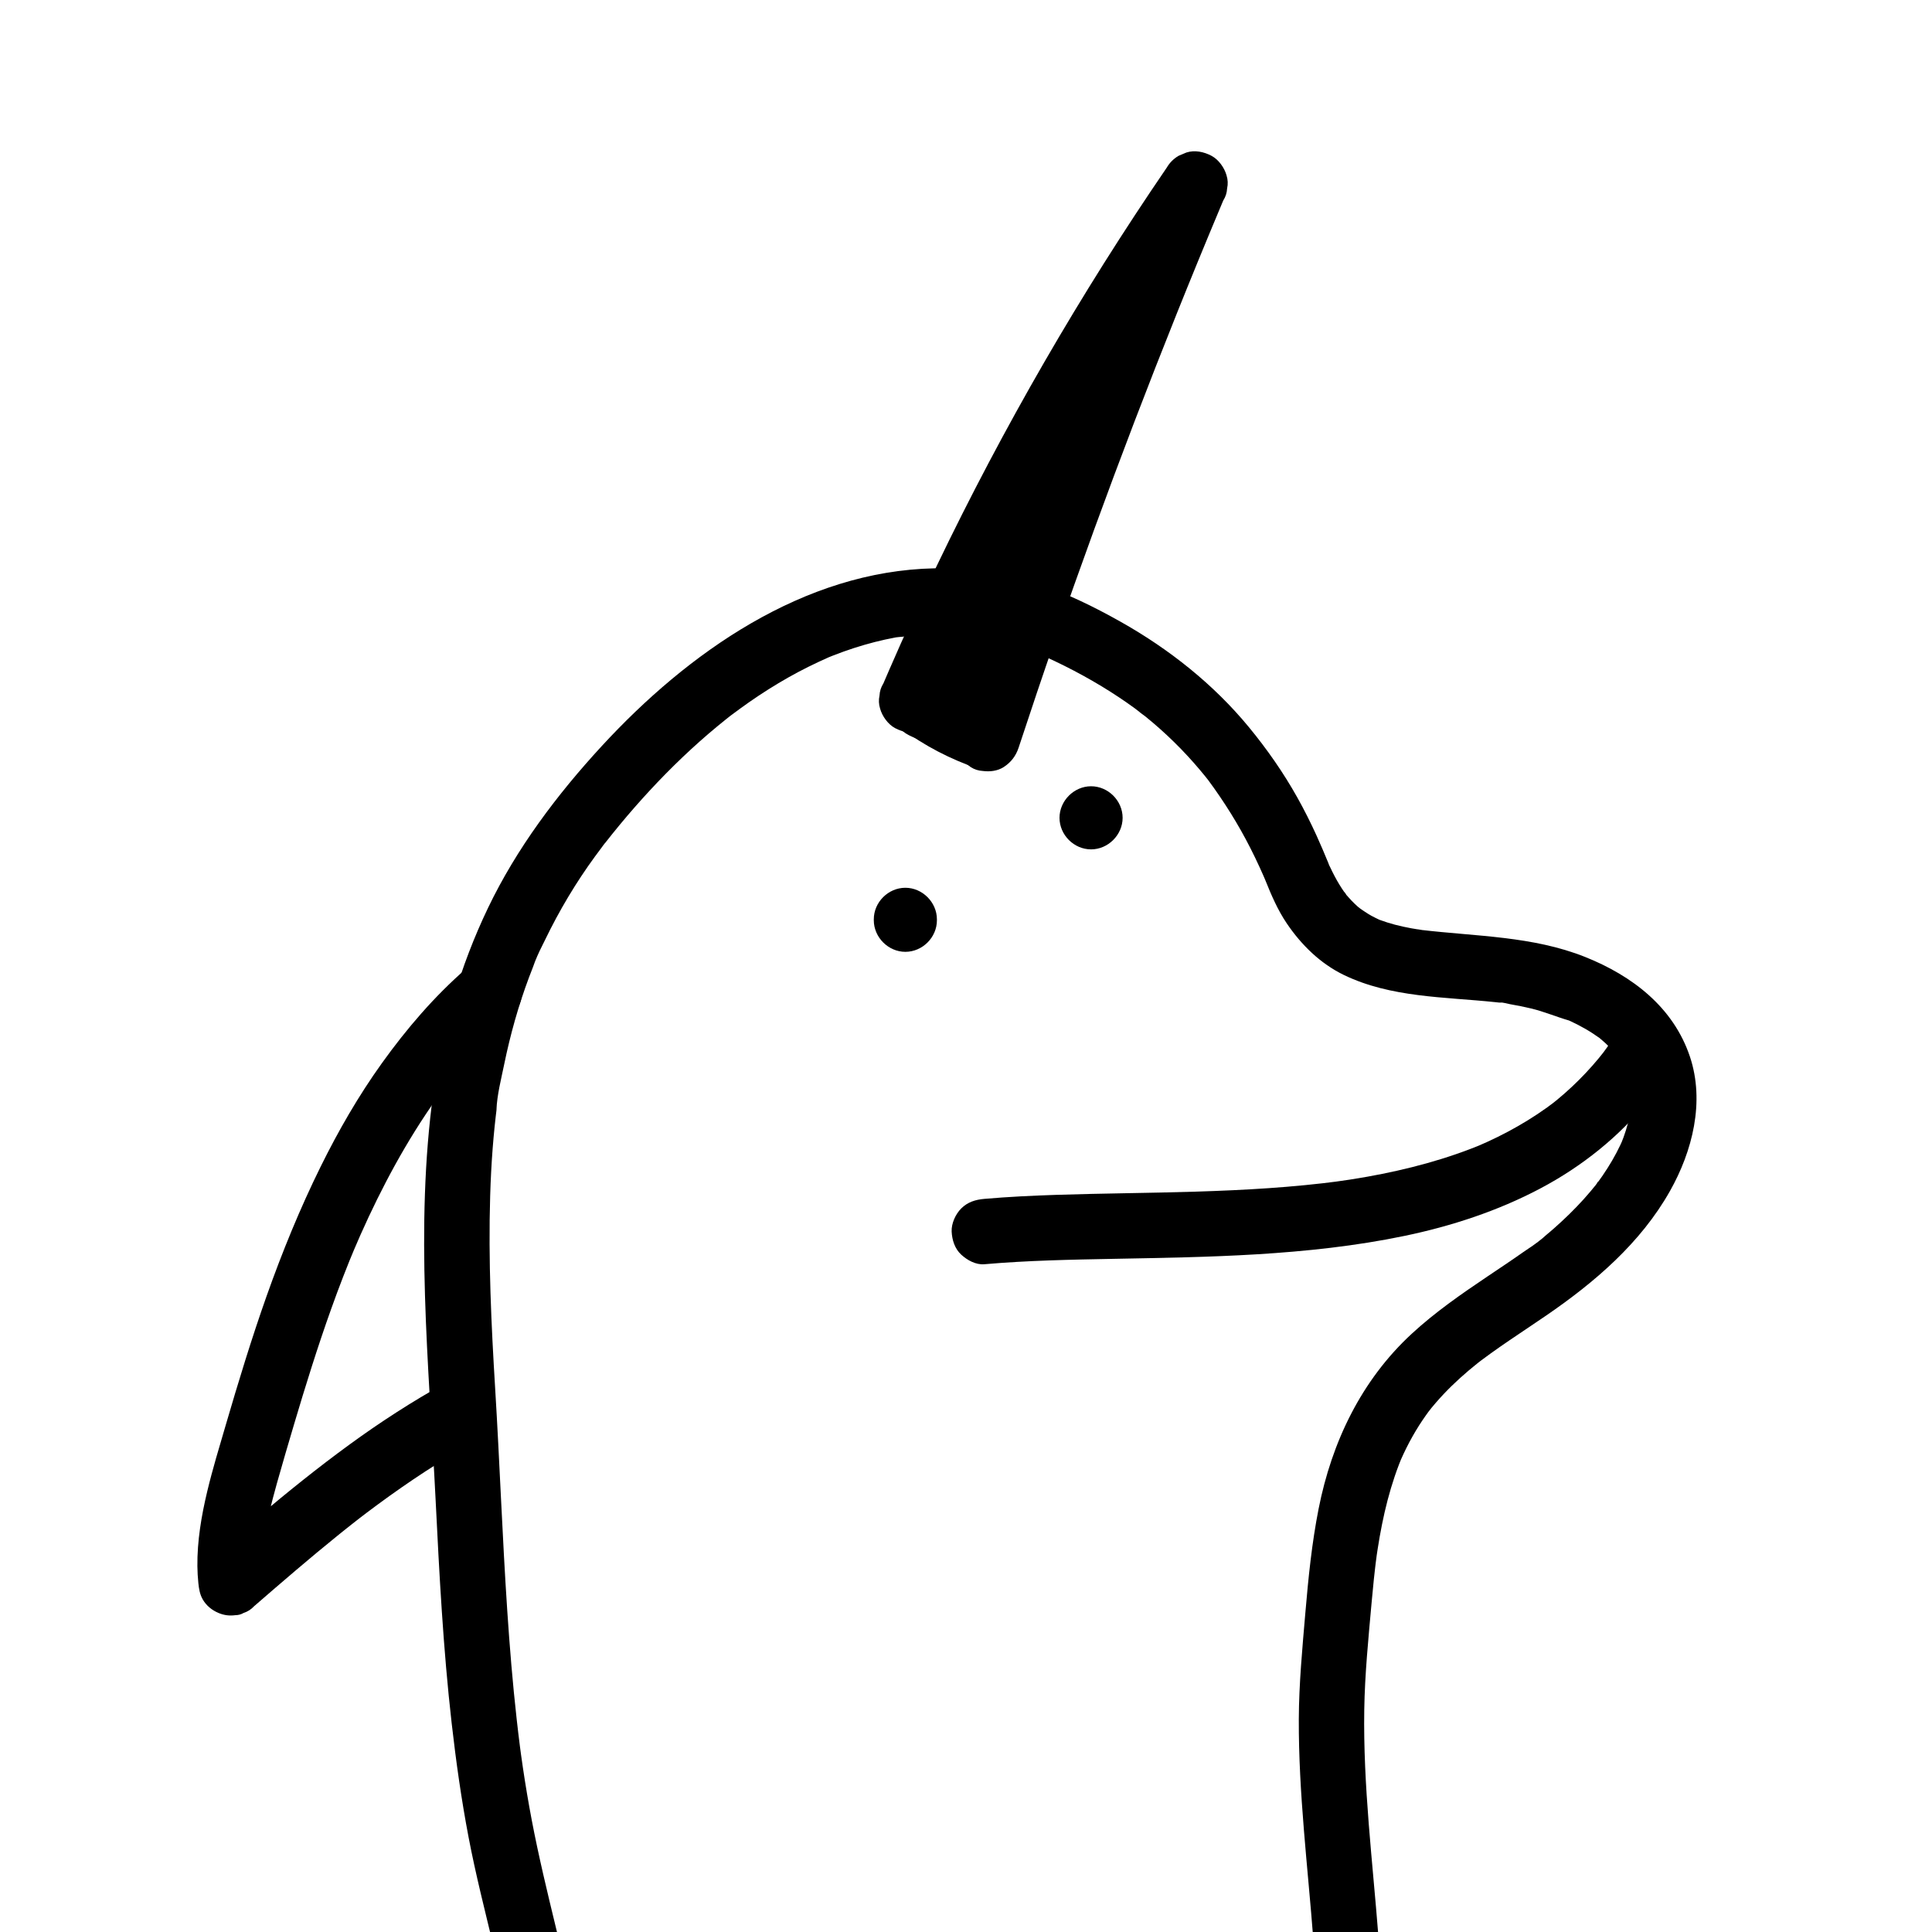 <?xml version="1.0" encoding="utf-8"?>
<!-- Generator: Adobe Illustrator 25.3.1, SVG Export Plug-In . SVG Version: 6.00 Build 0)  -->
<svg version="1.1" xmlns="http://www.w3.org/2000/svg" xmlns:xlink="http://www.w3.org/1999/xlink" x="0px" y="0px"
	 viewBox="0 0 900 900" style="enable-background:new 0 0 900 900;" xml:space="preserve">
<style type="text/css">
	.st0{fill:#FFFFFF;}
</style>
<g id="Layer_2">
	<rect x="-54" y="-54" class="st0" width="1008" height="1008"/>
</g>
<g id="Layer_1">
	<g>
		<g>
			<path d="M437.84,333.72c7.04-16.42,14.38-32.7,22.03-48.84c7.65-16.14,15.62-32.13,23.88-47.97
				c8.26-15.84,16.83-31.51,25.69-47.02s18.01-30.85,27.46-46.01c9.44-15.16,19.18-30.14,29.19-44.93c1.25-1.85,2.51-3.69,3.77-5.54
				c-8.76-5.12-17.52-10.24-26.28-15.36c-7.46,17.66-14.8,35.36-21.98,53.14c-6.71,16.63-13.29,33.32-19.74,50.06
				c-6.48,16.82-12.82,33.68-19.02,50.6c-6.21,16.92-12.27,33.89-18.21,50.9c-5.9,16.94-11.67,33.92-17.31,50.95
				c-0.71,2.15-1.42,4.3-2.13,6.45c9.96,1.35,19.93,2.7,29.89,4.05c0.32-3.13,0.65-6.27,0.97-9.4c0.38-3.64-1.97-8.27-4.46-10.76
				c-2.64-2.64-6.97-4.63-10.76-4.46c-3.94,0.18-8.02,1.47-10.76,4.46c-0.79,1.03-1.59,2.05-2.38,3.08
				c-1.38,2.37-2.07,4.93-2.08,7.68c-0.33,3.13-0.65,6.27-0.97,9.4c-0.08,2.1,0.36,4.05,1.31,5.86c0.61,1.89,1.66,3.52,3.15,4.9
				c1.03,0.79,2.05,1.59,3.08,2.38c1.75,1.11,3.63,1.71,5.66,1.81c3.24,0.44,6.87,0.02,9.7-1.81c3.43-2.21,5.71-5.19,6.99-9.1
				c5.6-17.04,11.33-34.04,17.2-50.98c5.84-16.87,11.82-33.69,17.93-50.47c6.11-16.77,12.36-33.5,18.73-50.17
				c6.41-16.75,12.95-33.45,19.62-50.1c6.64-16.57,13.42-33.09,20.33-49.55c0.88-2.09,1.75-4.17,2.63-6.26
				c-0.51,1.21-1.02,2.42-1.53,3.64c0.13-0.31,0.26-0.62,0.39-0.93c1.11-1.75,1.71-3.63,1.81-5.66c0.45-2.02,0.36-4.05-0.27-6.07
				c-0.97-3.53-3.7-7.36-6.99-9.1c-3.53-1.87-7.81-2.8-11.73-1.53c-1.21,0.51-2.42,1.02-3.64,1.53c-2.29,1.35-4.11,3.17-5.46,5.46
				c-10.08,14.74-19.89,29.68-29.41,44.79c-9.52,15.12-18.74,30.41-27.68,45.88c-8.93,15.47-17.57,31.1-25.91,46.9
				c-8.34,15.8-16.38,31.75-24.11,47.85c-7.73,16.1-15.15,32.35-22.27,48.74c-0.89,2.05-1.77,4.1-2.65,6.15
				c-1.11,1.75-1.71,3.63-1.81,5.66c-0.45,2.02-0.36,4.05,0.27,6.07c0.97,3.53,3.7,7.36,6.99,9.1c3.53,1.87,7.81,2.8,11.73,1.53
				c1.21-0.51,2.42-1.02,3.64-1.53C434.67,337.82,436.49,336,437.84,333.72L437.84,333.72z"/>
		</g>
	</g>
	<g>
		<g>
			<path d="M484.62,271.37c1.3-4.72,2.61-9.44,3.91-14.16c1.01-3.64,0.55-8.5-1.53-11.73c-0.79-1.03-1.59-2.05-2.38-3.08
				c-1.38-1.48-3.01-2.53-4.9-3.15c-3.02-1.28-6.7-1.81-9.91-0.77c-3.56,1.15-7.47,3.45-9.1,6.99
				c-9.51,20.75-17.36,42.23-22.98,64.37c-1.5,5.89-2.83,11.82-4.03,17.77c-0.81,4.04-0.6,8.08,1.53,11.73
				c1.85,3.16,5.47,6.17,9.1,6.99c3.9,0.89,8.27,0.7,11.73-1.53c3.2-2.06,6.22-5.23,6.99-9.1c3.64-18.18,8.69-36.07,15.12-53.46
				c1.84-4.97,3.79-9.89,5.84-14.78c-0.51,1.21-1.02,2.42-1.53,3.64c1.45-3.44,2.96-6.87,4.52-10.27
				c-9.27-3.91-18.54-7.82-27.82-11.73c-1.3,4.72-2.61,9.44-3.91,14.16c-1.05,3.8-0.46,8.32,1.53,11.73
				c1.85,3.16,5.47,6.17,9.1,6.99c3.9,0.89,8.27,0.7,11.73-1.53C480.96,278.31,483.54,275.27,484.62,271.37L484.62,271.37z"/>
		</g>
	</g>
	<g>
		<g>
			<path d="M429.2,325.31c0.23,0.17,0.46,0.33,0.69,0.5c1.14,0.83-0.68-0.57-0.06-0.04c0.49,0.41,0.99,0.81,1.47,1.23
				c0.96,0.84,1.88,1.72,2.77,2.64c0.83,0.87,1.63,1.77,2.4,2.7c0.53,0.64,0.28,0.52-0.03-0.07c0.13,0.24,0.35,0.46,0.51,0.68
				c0.42,0.57,0.82,1.15,1.21,1.74c2.78-2.78,5.55-5.55,8.33-8.33c-6.89-3.39-14.5-6.57-22.26-4.24c-3.98,1.2-5.37,5.38-3.64,8.94
				c2.15,4.43,5.5,7.99,9.46,10.85c2.09,1.51,5.68,0.89,7.38-0.95c1.92-2.09,2.21-4.86,0.95-7.38c-3.08-6.13-11.15-9.42-17.63-7.1
				c-2.36,0.85-4.7,3.1-4.47,5.87c0.38,4.57,3.03,8.06,7.09,10.12c3.56,1.8,7.49,2.97,11.23,4.35c7.56,2.78,15.12,5.56,22.69,8.34
				c2.99,1.1,6.8-1.23,7.49-4.25c0.78-3.44-1.05-6.31-4.25-7.49c-6.79-2.5-13.58-4.99-20.37-7.49c-3.34-1.23-6.71-2.42-10.04-3.69
				c-0.22-0.08-1.2-0.45-0.22-0.08c0.98,0.37,0-0.02-0.22-0.12c-0.57-0.28-1.1-0.62-1.64-0.95c-0.61-0.37,1.01,0.97,0.32,0.23
				c-0.16-0.14-0.31-0.3-0.45-0.45c0.19,0.25,0.37,0.5,0.56,0.74c-0.09-0.12-0.18-0.26-0.25-0.39c-0.23-0.41-0.14-0.16,0.28,0.76
				c-0.03-0.1-0.06-0.2-0.1-0.3c-0.14-0.63-0.12-0.4,0.07,0.67c-1.49,1.96-2.98,3.91-4.47,5.87c0.33-0.12,1.01-0.17,1.28-0.37
				c-0.14,0.11-1.49,0.09-0.63,0.09c0.22,0,0.44-0.02,0.66-0.02c0.18,0,0.49,0.08,0.66,0.03c-0.17,0.05-1.47-0.28-0.63-0.07
				c0.49,0.12,0.96,0.27,1.44,0.42c0.67,0.21-1.12-0.59-0.54-0.21c0.18,0.12,0.39,0.21,0.58,0.32c0.19,0.11,0.37,0.26,0.56,0.36
				c0.54,0.29-0.82-0.82-0.45-0.33c0.16,0.21,1.18,1.31,0.54,0.48c-0.6-0.78-0.1-0.13,0,0.06c0.13,0.25,0.28,0.48,0.4,0.73
				c2.78-2.78,5.55-5.55,8.33-8.33c-0.99-0.72,0.97,0.83-0.22-0.17c-0.31-0.26-0.62-0.53-0.92-0.81c-0.65-0.61-1.23-1.27-1.82-1.93
				c-0.93-1.04,0.74,1.09-0.05-0.06c-0.23-0.34-0.47-0.67-0.69-1.01c-0.52-0.8-0.97-1.64-1.39-2.5c-1.21,2.98-2.43,5.96-3.64,8.94
				c0.36-0.11,0.71-0.21,1.07-0.29c0.14-0.03,0.29-0.06,0.43-0.09c0.46-0.08,0.29-0.06-0.54,0.06c0.43,0.16,1.49-0.08,1.96-0.06
				c0.21,0.01,0.95,0.15,1.09,0.07c-0.21,0.12-1.22-0.22-0.31-0.04c0.73,0.15,1.46,0.3,2.18,0.5c0.66,0.18,1.31,0.39,1.95,0.62
				c0.58,0.21,1.44,0.37,1.93,0.74c-0.68-0.29-0.81-0.34-0.4-0.16c0.14,0.06,0.28,0.12,0.42,0.19c0.35,0.16,0.7,0.32,1.04,0.48
				c0.68,0.32,1.36,0.65,2.04,0.99c2.36,1.16,5.47,1.12,7.38-0.95c1.76-1.91,2.49-5.08,0.95-7.38c-3.62-5.42-8.05-9.93-13.32-13.75
				c-2.59-1.87-6.9-0.53-8.33,2.18C425.35,320.14,426.44,323.31,429.2,325.31L429.2,325.31z"/>
		</g>
	</g>
	<g>
		<g>
			<path d="M425.66,321.71c-0.33,0.3-0.66,0.59-0.99,0.87c-0.1,0.08-1.01,0.73-1.02,0.84c0.59-0.46,0.71-0.55,0.35-0.28
				c-0.18,0.13-0.36,0.26-0.54,0.39c-0.36,0.26-0.72,0.5-1.09,0.75c-1.48,0.97-3.02,1.82-4.62,2.58c-2.17,1.03-3.2,3.86-2.91,6.07
				c0.33,2.48,2.03,4.26,4.36,5.06c0.18,0.06,0.61,0.31,0.79,0.28c-0.25,0.04-1.09-0.51-0.3-0.12c0.56,0.28,1.12,0.56,1.65,0.89
				c0.24,0.15,0.47,0.3,0.7,0.45c0.14,0.1,0.91,0.67,0.23,0.14c-0.68-0.54,0.07,0.07,0.19,0.18c0.26,0.23,0.52,0.47,0.77,0.71
				c1.97-3.39,3.95-6.78,5.92-10.17c-0.42-0.1-0.83-0.23-1.24-0.35c-1.33-0.39,1.07,0.63-0.14-0.05c-0.76-0.43-1.48-0.86-2.18-1.39
				c-2.05,3.5-4.1,7.01-6.15,10.51c11.07,8.31,23.48,14.71,36.59,19.15c3.02,1.02,6.79-1.17,7.49-4.25
				c0.77-3.37-1.02-6.39-4.25-7.49c-1.54-0.52-3.07-1.07-4.59-1.65c-0.83-0.32-1.65-0.64-2.47-0.97c-0.34-0.14-0.68-0.28-1.02-0.42
				c-0.71-0.29,1.09,0.47,0.03,0.01c-3.05-1.33-6.05-2.76-8.99-4.31c-5.81-3.08-11.37-6.62-16.63-10.57
				c-1.18-0.89-3.34-0.99-4.69-0.61c-1.41,0.39-2.94,1.48-3.64,2.8c-0.75,1.41-1.12,3.12-0.61,4.69c0.52,1.61,1.47,2.62,2.8,3.64
				c1.89,1.44,4.17,2.45,6.47,3.02c2.53,0.62,5.6-0.39,6.87-2.8c1.25-2.36,1.05-5.46-0.95-7.38c-2.72-2.61-5.85-4.44-9.4-5.66
				c0.48,3.71,0.97,7.42,1.45,11.13c3.8-1.8,7.26-4.24,10.37-7.05c2.37-2.14,2.34-6.46,0-8.61
				C431.73,319.39,428.19,319.43,425.66,321.71L425.66,321.71z"/>
		</g>
	</g>
	<g>
		<g>
			<path d="M270.47,948.82c-6.53-33.9-16.32-67.09-22.77-100.99c-1.54-8.11-2.91-16.25-4.12-24.42c-0.3-2.05-0.6-4.1-0.88-6.16
				c-0.01-0.08-0.55-4.14-0.23-1.68c0.32,2.46-0.2-1.6-0.22-1.68c-0.56-4.34-1.08-8.68-1.56-13.02c-1.89-16.87-3.27-33.79-4.4-50.72
				c-2.29-34.34-3.51-68.75-5.61-103.1c-1.83-29.92-3.24-59.98-2.34-89.96c0.22-7.42,0.6-14.84,1.17-22.24
				c0.26-3.32,0.55-6.63,0.89-9.94c0.16-1.56,0.33-3.12,0.51-4.68c0.12-1.04,0.24-2.08,0.37-3.11c0.12-0.95,0.16-4.38-0.01-0.09
				c0.26-6.93,2.17-14.25,3.56-21.03c1.43-6.97,3.1-13.88,5.04-20.72c1.92-6.73,4.09-13.38,6.54-19.93c0.62-1.65,1.25-3.3,1.91-4.94
				c0.33-0.84,2.29-6.43,0.91-2.27c1.17-3.52,3.07-6.96,4.68-10.29c6.58-13.63,14.38-26.73,23.31-38.94c1-1.36,2.01-2.72,3.03-4.07
				c0.6-0.8,1.17-1.71,1.86-2.44c-0.25,0.27-2.14,2.74-0.5,0.65c2.35-2.99,4.71-5.96,7.14-8.88c4.48-5.41,9.1-10.69,13.87-15.85
				c9.91-10.7,20.46-20.82,31.7-30.1c1.37-1.13,2.75-2.25,4.14-3.36c0.56-0.44,1.11-0.88,1.67-1.32c2.9-2.28-2.67,1.98,0.29-0.22
				c2.84-2.11,5.67-4.21,8.57-6.23c5.89-4.1,11.95-7.94,18.2-11.48c6.16-3.49,12.49-6.6,18.96-9.47c3.16-1.4-2.42,0.96-0.33,0.14
				c0.79-0.31,1.58-0.64,2.37-0.95c1.58-0.62,3.18-1.22,4.78-1.79c3.19-1.14,6.41-2.19,9.66-3.13c3.24-0.94,6.51-1.77,9.8-2.5
				c1.64-0.36,3.29-0.69,4.95-1c1.07-0.2,5.33-0.29,5.98-0.97c-0.15,0.15-3.87,0.45-1.04,0.16c1.01-0.1,2.01-0.23,3.01-0.32
				c1.51-0.14,3.03-0.26,4.54-0.36c3.55-0.22,7.11-0.3,10.67-0.23c3.43,0.06,6.85,0.26,10.26,0.6c0.69,0.07,1.38,0.14,2.06,0.22
				c0.34,0.04,0.69,0.08,1.03,0.12c1.69,0.21,1.38,0.17-0.94-0.13c1.07-0.52,4.54,0.74,5.7,0.96c7.34,1.41,14.37,3.6,21.44,5.98
				c2.69,0.91-0.28-0.2-0.69-0.34c0.95,0.33,1.89,0.81,2.82,1.21c1.54,0.67,3.08,1.36,4.62,2.06c3.01,1.37,5.99,2.8,8.95,4.27
				c5.99,2.99,11.86,6.21,17.58,9.68c5.23,3.17,10.34,6.56,15.29,10.17c1.2,0.88,2.36,1.89,3.61,2.7c-3.93-2.55,0.19,0.17,1.14,0.94
				c2.3,1.86,4.56,3.78,6.77,5.74c4.61,4.09,9.01,8.41,13.19,12.94c1.89,2.05,3.73,4.14,5.53,6.27c0.85,1.01,1.7,2.03,2.53,3.06
				c0.56,0.69,1.1,1.38,1.65,2.07c2.02,2.53-2.14-2.88-0.22-0.27c7.42,10.04,14.01,20.58,19.66,31.72c1.44,2.83,2.82,5.7,4.15,8.59
				c0.61,1.32,1.2,2.65,1.79,3.98c0.33,0.75,0.65,1.49,0.97,2.24c1.3,2.98-1.13-2.8-0.01,0c2.82,7.01,5.79,13.96,10.05,20.24
				c6.77,9.99,15.62,18.68,26.57,23.98c21.89,10.58,46.79,10.17,70.48,12.65c0.62,0.06,1.24,0.13,1.85,0.2
				c1.36,0.15,3.47-0.4-0.06-0.05c1.57-0.16,3.61,0.54,5.16,0.81c3.27,0.56,6.52,1.22,9.74,1.98c6.16,1.47,11.9,3.96,17.94,5.68
				c-0.15-0.04-3.57-1.58-1.35-0.57c0.62,0.28,1.24,0.55,1.85,0.84c1.08,0.5,2.15,1.02,3.22,1.57c2.47,1.27,4.88,2.65,7.21,4.17
				c1.01,0.66,2,1.34,2.98,2.04c3.08,2.24-2.71-2.25,0.24,0.19c1.73,1.43,3.38,2.94,4.94,4.56c0.75,0.78,1.48,1.58,2.19,2.4
				c0.39,0.45,0.77,1.09,1.22,1.48c0.03,0.03-2.46-3.36-1.22-1.58c1.3,1.87,2.58,3.73,3.67,5.73c0.49,0.89,0.92,1.8,1.37,2.71
				c1.54,3.08-1.24-3.4-0.24-0.58c0.71,1.99,1.38,3.97,1.86,6.03c0.23,0.98,0.42,1.97,0.6,2.95c0.69,3.61-0.32-4.12-0.06-0.43
				c0.15,2.16,0.28,4.31,0.22,6.48c-0.02,0.94-0.07,1.89-0.15,2.83c-0.05,0.63-0.14,1.27-0.18,1.9c-0.14,2.29,0.31-2.27,0.3-2.13
				c-0.08,2.35-0.85,4.86-1.44,7.12c-0.58,2.23-1.27,4.43-2.05,6.59c-0.36,1.01-0.78,1.99-1.16,2.99c-0.68,1.82,1.7-3.81,0.54-1.3
				c-0.31,0.67-0.61,1.34-0.92,2.01c-2.34,4.94-5.13,9.66-8.22,14.17c-0.7,1.03-1.42,2.04-2.16,3.04c-0.41,0.56-0.89,1.1-1.26,1.69
				c2.05-3.24,1.46-1.86,0.81-1.05c-2.03,2.52-4.1,5.01-6.28,7.41c-4.25,4.69-8.78,9.11-13.53,13.3c-1.26,1.11-2.53,2.21-3.83,3.27
				c-0.84,0.69-4.87,4.4-1.75,1.43c-2.64,2.51-6.05,4.51-9.03,6.61c-5.5,3.88-11.11,7.6-16.69,11.35
				c-12.21,8.21-24.4,16.67-35.23,26.67c-23.49,21.69-37.23,50.45-43.36,81.53c-3.15,15.94-4.78,32.16-6.16,48.33
				c-1.41,16.56-2.99,33.08-3.06,49.71c-0.13,34.43,4.18,68.64,6.79,102.92c1.28,16.78,2.12,33.59,1.85,50.42
				c-0.13,7.96,7.09,15.58,15.22,15.22c8.36-0.37,15.08-6.69,15.22-15.22c0.57-35.08-3.78-69.94-6.52-104.85
				c-1.38-17.62-2.35-35.29-2.07-52.97c0.26-16.59,1.93-33.13,3.4-49.65c0.33-3.71,0.68-7.41,1.07-11.11
				c0.2-1.85,0.4-3.71,0.62-5.56c0.09-0.74,0.18-1.48,0.27-2.22c0.05-0.43,0.66-4.93,0.3-2.42c-0.37,2.59,0.16-1.07,0.19-1.3
				c0.13-0.92,0.27-1.84,0.42-2.76c0.28-1.84,0.59-3.68,0.91-5.51c0.68-3.84,1.44-7.66,2.31-11.46c1.74-7.55,3.91-15,6.69-22.23
				c0.33-0.86,0.69-1.71,1.02-2.57c0.84-2.18-1.54,3.4-0.02,0.08c0.76-1.68,1.53-3.36,2.35-5.01c1.82-3.66,3.82-7.23,6.01-10.68
				c0.99-1.56,2.02-3.09,3.09-4.6c0.42-0.59,0.84-1.18,1.27-1.77c0.14-0.19,2.37-2.93,0.77-1.04c-1.6,1.9,0.67-0.79,0.81-0.96
				c0.56-0.68,1.13-1.35,1.7-2.02c1.25-1.45,2.54-2.88,3.85-4.27c4.91-5.19,10.26-9.96,15.85-14.41c0.23-0.18,2.88-2.22,0.84-0.67
				c-2.04,1.55,0.63-0.47,0.86-0.64c1.34-1.01,2.69-2,4.05-2.98c2.99-2.16,6.02-4.26,9.06-6.33c5.69-3.88,11.44-7.66,17.12-11.56
				c22.59-15.49,43.93-33.74,57.57-57.9c10.52-18.63,16.32-41.66,9.35-62.58c-7.71-23.11-26.91-37.75-48.83-46.51
				c-24.43-9.76-50.88-9.57-76.62-12.63c-1.15-0.14-3.34-0.62,1.32,0.18c-0.64-0.11-1.28-0.18-1.92-0.28
				c-1.26-0.19-2.52-0.4-3.78-0.63c-2.56-0.47-5.11-1.02-7.62-1.68c-2.32-0.61-4.62-1.33-6.87-2.16c-0.66-0.25-1.31-0.55-1.98-0.78
				c0.02,0.01,3.76,1.7,1.69,0.69c-1.27-0.62-2.55-1.21-3.79-1.89c-2.09-1.15-3.97-2.56-5.98-3.83c4.19,2.64,0.82,0.62-0.31-0.38
				c-1.03-0.91-2.02-1.87-2.97-2.86c-0.9-0.93-1.73-1.92-2.59-2.89c-0.8-0.9-1.56-2.57,0.63,0.88c-0.36-0.57-0.82-1.11-1.21-1.66
				c-1.77-2.51-3.36-5.14-4.79-7.86c-0.74-1.4-1.44-2.83-2.11-4.27c-0.14-0.3-0.27-0.6-0.41-0.9c-0.66-1.51-0.54-1.22,0.36,0.87
				c-0.13-0.05-0.77-1.88-0.75-1.84c-1.74-4.23-3.53-8.45-5.42-12.61c-2.74-6.02-5.71-11.94-8.94-17.71
				c-6.5-11.62-14.12-22.53-22.58-32.81c-16.42-19.95-37.14-36.37-59.61-49.02c-12.76-7.19-26.36-13.88-40.34-18.3
				c-14.89-4.7-30.83-7-46.44-6.68c-61.13,1.22-115.08,39.38-155.08,82.8c-20.84,22.62-39.65,47.6-52.98,75.4
				c-13.05,27.21-21.37,56.11-25.47,85.97c-8.64,62.85-2.09,126.53,1.04,189.55c1.73,34.8,3.54,69.64,7.49,104.27
				c2.03,17.81,4.53,35.58,7.89,53.19c3.31,17.38,7.71,34.53,11.85,51.74c3.93,16.35,7.74,32.74,10.93,49.26
				c1.51,7.83,11.33,13.02,18.72,10.63C268.2,964.84,272.09,957.21,270.47,948.82L270.47,948.82z"/>
		</g>
	</g>
	<g>
		<g>
			<path d="M458.54,588.93c20.11-1.76,40.31-2.14,60.48-2.52c22.04-0.42,44.09-0.76,66.1-2.09c23.2-1.4,46.47-3.86,69.25-8.61
				c21.83-4.55,43.31-11.58,63.07-22.02c19.37-10.23,37.14-24.31,50.75-41.53c2.36-2.99,4.69-6.01,6.9-9.12
				c2.17-3.05,2.49-8.25,1.53-11.73c-0.97-3.53-3.7-7.36-6.99-9.1c-3.53-1.87-7.81-2.8-11.73-1.53c-1.21,0.51-2.42,1.02-3.64,1.53
				c-2.29,1.35-4.11,3.17-5.46,5.46c-1.15,1.62-2.33,3.22-3.55,4.79c0.79-1.03,1.59-2.05,2.38-3.08
				c-7.44,9.6-16.07,18.21-25.66,25.66c1.03-0.79,2.05-1.59,3.08-2.38c-11.4,8.81-24.02,15.89-37.28,21.5
				c1.21-0.51,2.42-1.02,3.64-1.53c-17.44,7.35-35.84,12.19-54.44,15.52c-5.43,0.97-10.88,1.81-16.34,2.54
				c1.35-0.18,2.7-0.36,4.05-0.54c-22.41,3-45.02,4.26-67.61,4.96c-21.69,0.67-43.39,0.79-65.07,1.5
				c-11.16,0.37-22.33,0.9-33.46,1.87c-4.11,0.36-7.76,1.46-10.76,4.46c-2.64,2.64-4.63,6.97-4.46,10.76
				c0.18,3.94,1.47,8.02,4.46,10.76C450.61,587.06,454.56,589.27,458.54,588.93L458.54,588.93z"/>
		</g>
	</g>
	<g>
		<g>
			<path d="M407.05,428.26c0,0.15,0,0.3,0,0.44c0.01,7.94,6.75,14.7,14.7,14.7c7.97,0,14.71-6.73,14.7-14.7c0-0.15,0-0.3,0-0.44
				c-0.01-7.94-6.75-14.7-14.7-14.7C413.78,413.56,407.04,420.29,407.05,428.26c0,0.15,0,0.3,0,0.44c0.01,7.94,6.75,14.7,14.7,14.7
				c7.97,0,14.71-6.73,14.7-14.7c0-0.15,0-0.3,0-0.44c-0.01-7.94-6.75-14.7-14.7-14.7C413.78,413.56,407.04,420.29,407.05,428.26
				L407.05,428.26z"/>
		</g>
	</g>
	<g>
		<g>
			<path d="M508.26,395.67c7.94,0,14.7-6.76,14.7-14.7c0-7.97-6.73-14.7-14.7-14.7c-7.94,0-14.7,6.76-14.7,14.7
				C493.56,388.94,500.29,395.67,508.26,395.67L508.26,395.67z"/>
		</g>
	</g>
	<g>
		<g>
			<path d="M217.26,451.14c-14.93,13-27.85,28.07-39.37,44.14c-10.89,15.19-20.25,31.43-28.52,48.18
				c-9.64,19.51-17.88,39.71-25.15,60.21c-7.03,19.85-13.16,40-19.07,60.2c-3,10.23-6.12,20.46-8.6,30.83
				c-2.72,11.36-4.72,23.16-4.6,34.87c0.03,2.64,0.18,5.27,0.45,7.89c0.28,2.68,0.69,5.31,2.08,7.68c1.67,2.86,4.26,4.95,7.28,6.23
				c2.59,1.09,5.1,1.41,7.89,1.04c1.37,0,2.65-0.35,3.84-1.04c1.89-0.61,3.52-1.66,4.9-3.15c12.98-11.25,25.98-22.47,39.35-33.26
				c3.68-2.97,7.39-5.91,11.14-8.81c-1.03,0.79-2.05,1.59-3.08,2.38c13.92-10.75,28.33-20.89,43.37-30.02
				c4.45-2.7,8.96-5.31,13.51-7.84c3.3-1.83,6-5.49,6.99-9.1c1-3.64,0.55-8.49-1.53-11.73c-2.1-3.25-5.21-6.11-9.1-6.99
				c-4.05-0.92-8.05-0.51-11.73,1.53c-15.4,8.54-30.19,18.12-44.42,28.49c-14.81,10.79-29.09,22.3-43.08,34.11
				c-7.7,6.51-15.33,13.1-22.96,19.7c8.66,3.59,17.32,7.17,25.98,10.76c-0.77-7.53-0.47-15.09,0.52-22.58
				c-0.18,1.35-0.36,2.7-0.54,4.05c1.29-9.48,3.62-18.78,6.2-27.99c2.56-9.12,5.24-18.2,7.93-27.28
				c5.37-18.09,10.98-36.11,17.33-53.88c3.58-10.02,7.41-19.96,11.55-29.76c-0.51,1.21-1.02,2.42-1.53,3.64
				c9.46-22.37,20.51-44.18,33.96-64.44c3.67-5.53,7.53-10.94,11.59-16.2c-0.79,1.03-1.59,2.05-2.38,3.08
				c9.36-12.11,19.78-23.39,31.33-33.45c2.82-2.45,4.46-7.13,4.46-10.76c0-3.73-1.66-8.19-4.46-10.76
				c-2.9-2.66-6.71-4.64-10.76-4.46c-1.35,0.18-2.7,0.36-4.05,0.54C221.4,447.95,219.16,449.26,217.26,451.14L217.26,451.14z"/>
		</g>
	</g>
</g>
</svg>
